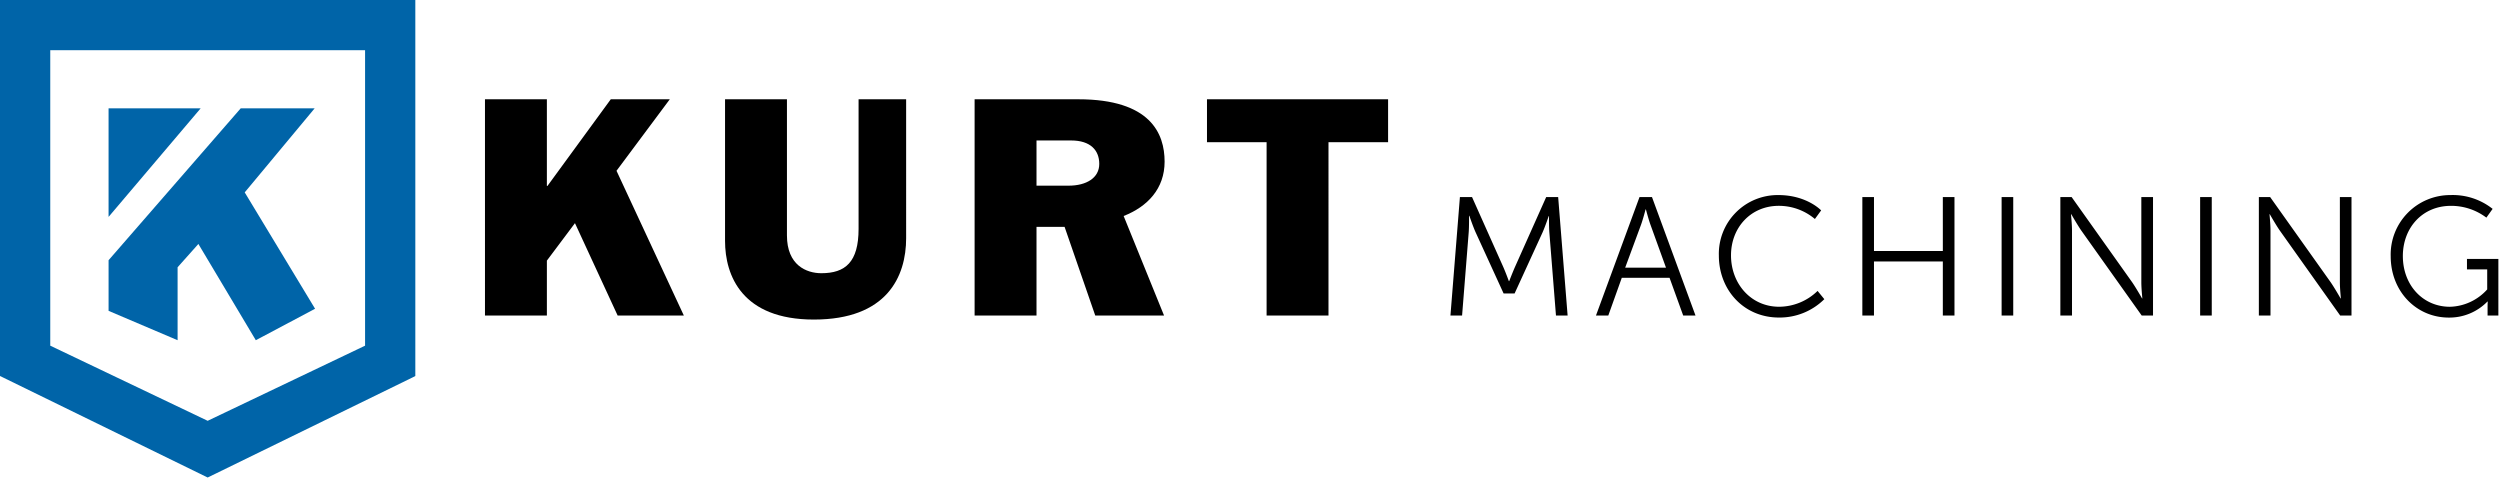 <svg width="292" height="56" viewBox="0 0 292 56" xmlns="http://www.w3.org/2000/svg"><title>KurtLogo-Horizontal-Machining-RGB</title><g fill="none"><path fill="#000" d="M56.645 11.594h7.23V21.72h.067l7.397-10.125h6.894l-6.225 8.354 7.866 16.908h-7.732l-4.987-10.793-3.28 4.377v6.416h-7.23zM105.838 27.8c0 4.545-2.276 9.524-10.779 9.524-8.366 0-10.374-5.112-10.374-9.19v-16.54h7.23V27.5c0 3.475 2.277 4.411 4.017 4.411 2.811 0 4.35-1.303 4.35-5.18V11.594h5.555V27.8zm15.227-6.114h3.747c2.076 0 3.582-.902 3.582-2.539 0-1.604-1.037-2.74-3.28-2.74h-4.05v5.28zm-7.231-10.09h12.117c8.434 0 10.075 4.007 10.075 7.283 0 3.142-1.975 5.247-4.784 6.35l4.72 11.628h-8.036l-3.582-10.359h-3.28v10.358h-7.23v-25.26zm27.142-.002v5.011h6.963v20.252h7.229V16.605h6.961v-5.011z"/><path fill="#0064A8" d="M12.682 36.307l8.061 3.43v-8.52l2.428-2.722 6.708 11.242 6.922-3.674-8.218-13.592 8.17-9.818h-8.637l-15.434 17.74z"/><path d="M0 0v43.915l24.255 11.859 23.96-11.703.295-.156V0H0zm42.64 5.86v34.515L24.255 49.15 5.87 40.375V5.86h36.77z" fill="#0064A8"/><path fill="#0064A8" d="M12.681 12.653v12.681l10.755-12.68z"/><path d="M170.518 23.021h1.418l3.63 8.126c.314.71.669 1.693.669 1.693h.04s.376-.984.69-1.693l3.629-8.126h1.4l1.104 13.836h-1.36l-.77-9.682c-.06-.748-.041-1.928-.041-1.928h-.039s-.413 1.22-.73 1.928l-3.253 7.103h-1.283l-3.25-7.102c-.317-.689-.75-1.967-.75-1.967h-.04s.021 1.22-.04 1.967l-.77 9.682h-1.36l1.106-13.837zm24.485 9.426h-5.578l-1.577 4.409h-1.44l5.086-13.836h1.458l5.084 13.836h-1.438l-1.595-4.409zm-2.799-7.99s-.295 1.142-.532 1.792l-1.853 5.017h4.77l-1.814-5.017c-.236-.65-.532-1.792-.532-1.792h-.039zm15.516-1.673c3.312 0 4.99 1.79 4.99 1.79l-.731 1.004a6.525 6.525 0 0 0-4.22-1.537c-3.25 0-5.577 2.519-5.577 5.784 0 3.307 2.327 6.003 5.619 6.003a6.48 6.48 0 0 0 4.492-1.85l.788.965a7.399 7.399 0 0 1-5.302 2.145c-4.099 0-7.016-3.208-7.016-7.242a6.857 6.857 0 0 1 1.971-5.012 6.88 6.88 0 0 1 4.987-2.05zm9.802.237h1.359v6.297h8.042V23.02h1.36v13.836h-1.36v-6.314h-8.042v6.314h-1.359zm16.266 0h1.358v13.836h-1.358zm6.861 0h1.32l7.075 9.958c.472.689 1.143 1.87 1.143 1.87h.04s-.12-1.142-.12-1.87V23.02h1.365v13.836h-1.32l-7.08-9.958c-.47-.69-1.142-1.87-1.142-1.87h-.04s.12 1.141.12 1.87v9.957h-1.361V23.02zm16.326 0h1.358v13.836h-1.358zm6.86 0h1.32l7.076 9.958c.474.689 1.143 1.87 1.143 1.87h.041s-.118-1.142-.118-1.87V23.02h1.358v13.836h-1.32l-7.076-9.958c-.473-.69-1.142-1.87-1.142-1.87h-.04s.117 1.141.117 1.87v9.957h-1.359V23.02zm22.376-.237a7.487 7.487 0 0 1 4.927 1.613l-.73 1.023a6.818 6.818 0 0 0-4.137-1.377c-3.354 0-5.618 2.577-5.618 5.864 0 3.404 2.346 5.924 5.499 5.924a6.053 6.053 0 0 0 4.354-2.027v-2.34h-2.364v-1.22h3.668v6.612h-1.261v-1.043c0-.295.019-.59.019-.59h-.04a6.196 6.196 0 0 1-4.513 1.87c-3.785 0-6.781-3.052-6.781-7.164a6.94 6.94 0 0 1 1.973-5.048 6.962 6.962 0 0 1 5.004-2.097z" fill="#000"/></g></svg>